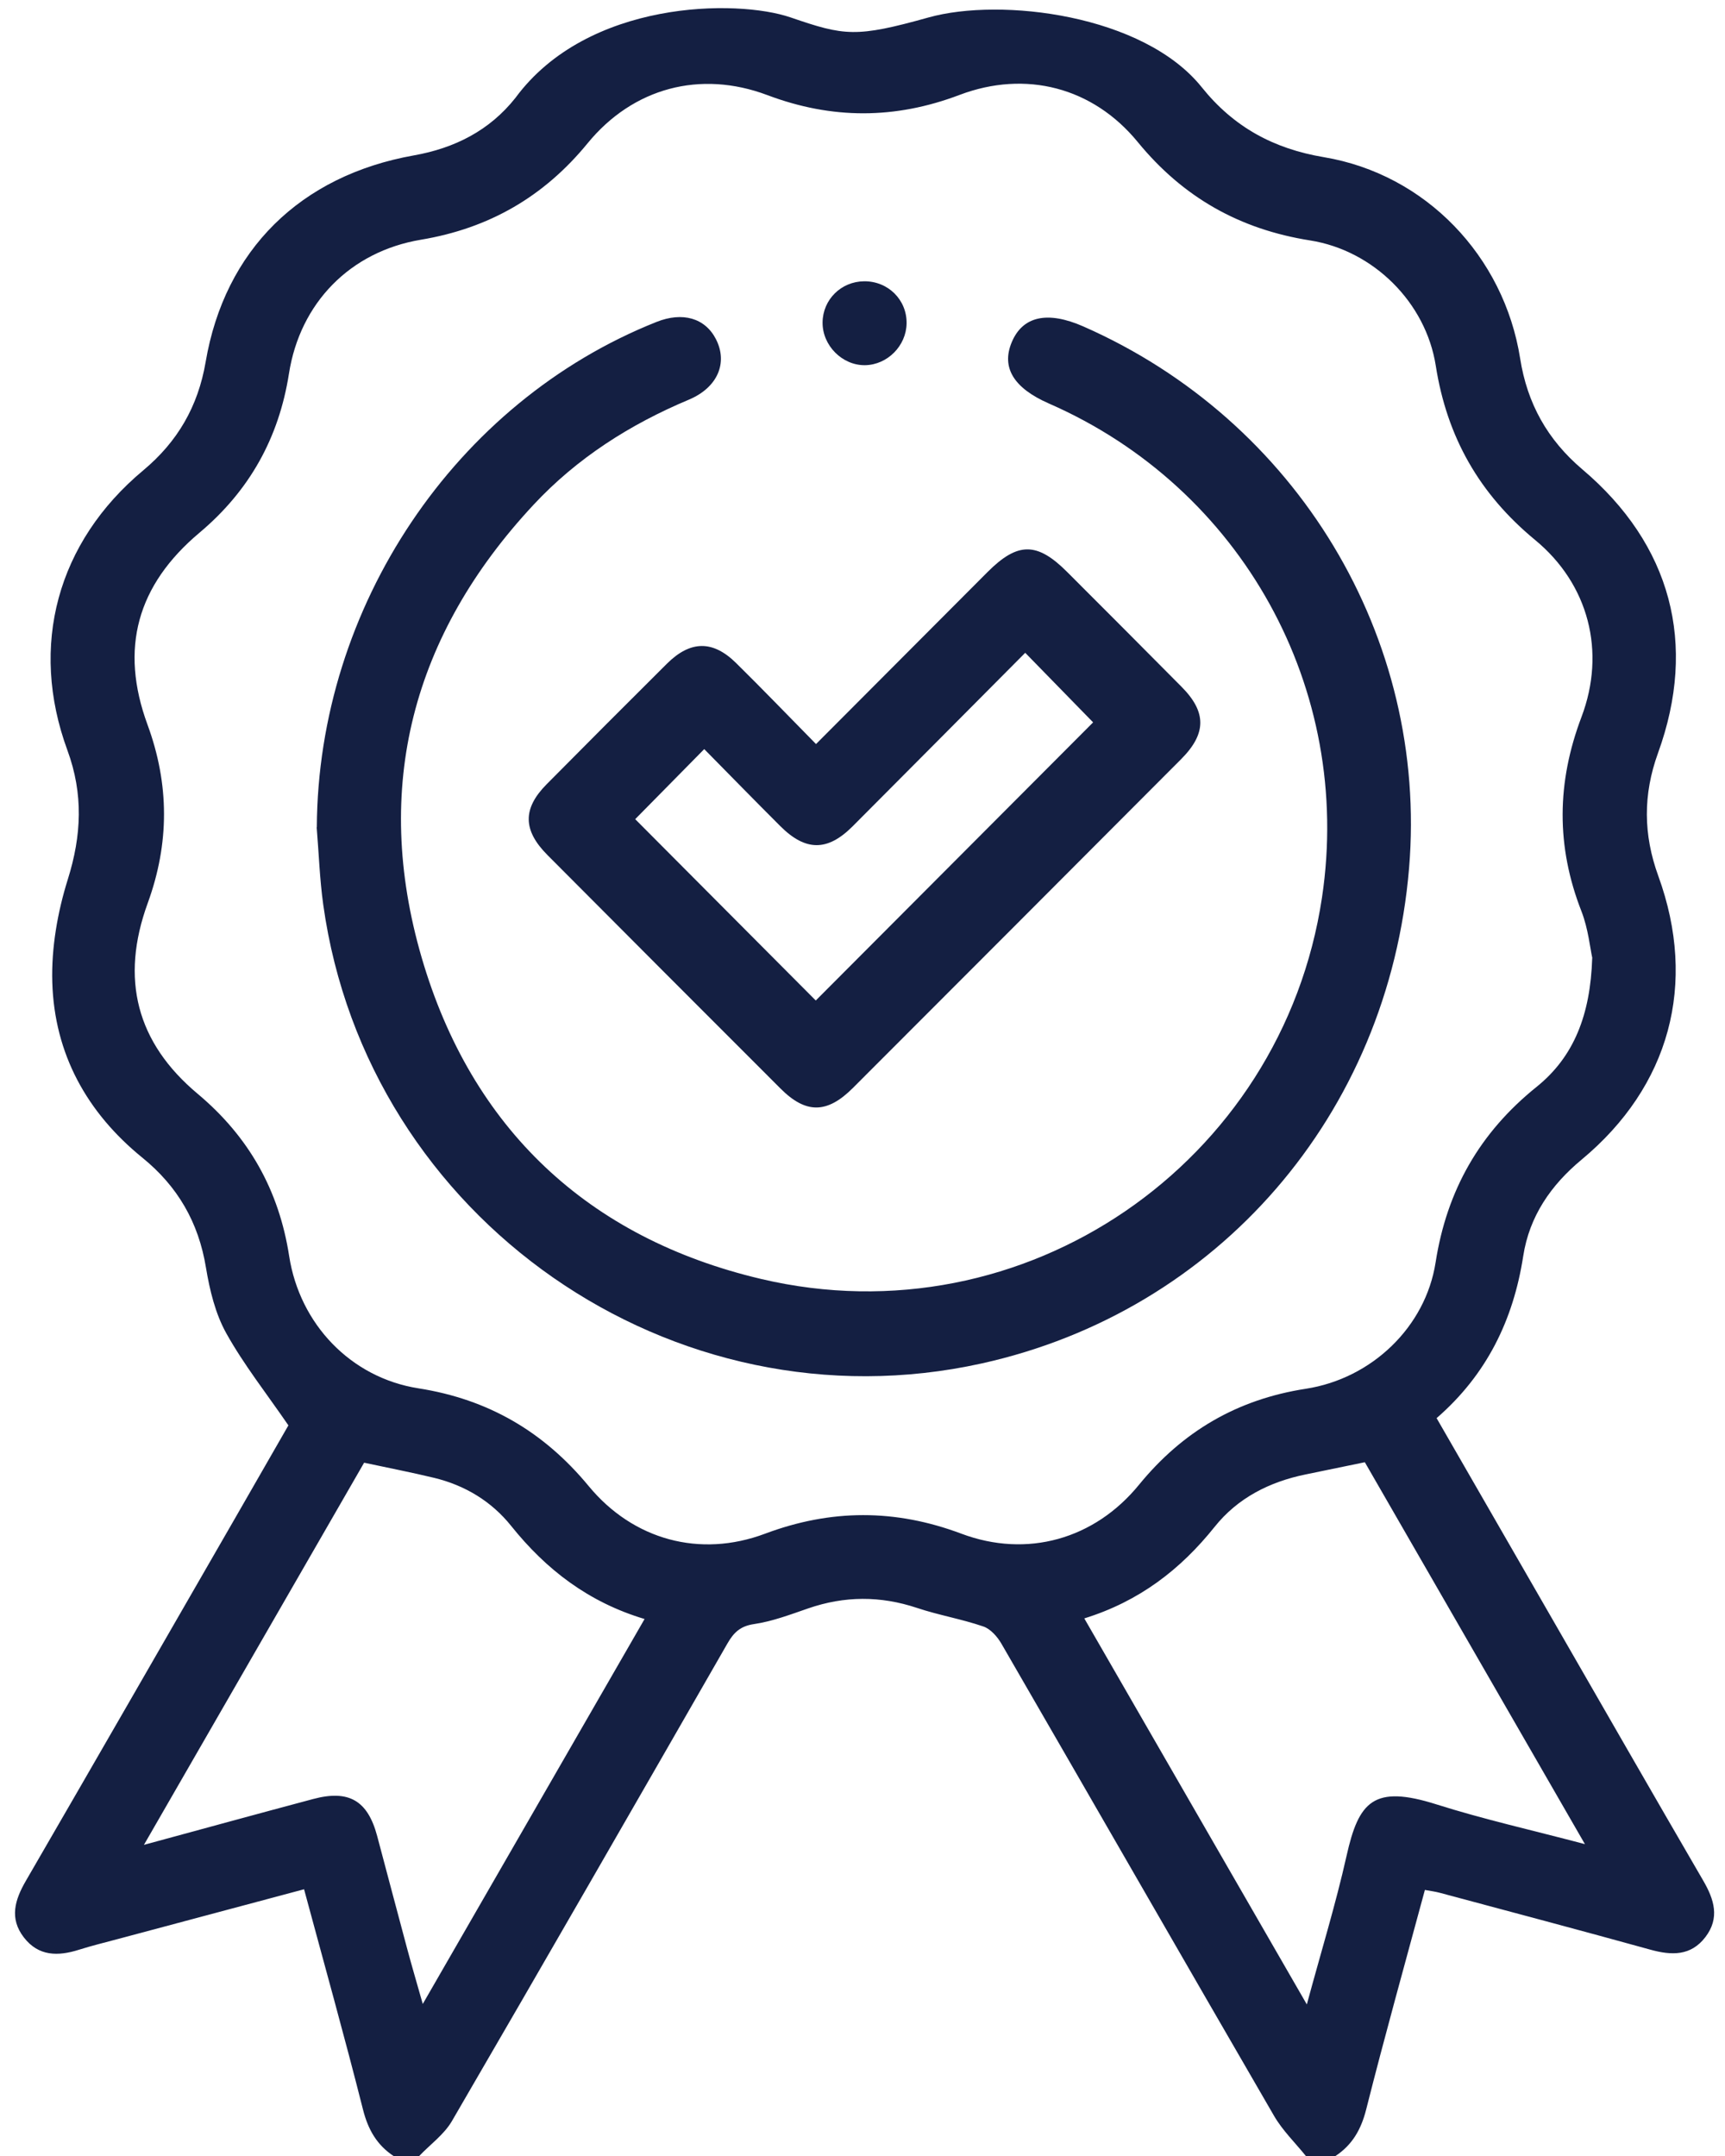 <svg width="48" height="60" viewBox="0 0 48 60" fill="none" xmlns="http://www.w3.org/2000/svg">
<path d="M25.837 0.486C27.857 -0.079 31.822 0.408 33.439 2.427C34.327 3.535 35.436 4.139 36.838 4.374C39.666 4.847 41.85 7.127 42.3 9.978C42.497 11.23 43.06 12.238 44.028 13.06C46.502 15.155 47.238 17.918 46.136 20.956C45.717 22.113 45.725 23.225 46.144 24.378C47.238 27.386 46.46 30.235 44.011 32.271C43.155 32.981 42.556 33.849 42.385 34.958C42.11 36.736 41.367 38.258 39.975 39.466C41.055 41.339 42.122 43.193 43.189 45.047C44.589 47.477 45.983 49.91 47.392 52.333C47.699 52.86 47.861 53.375 47.455 53.907C47.049 54.438 46.513 54.421 45.924 54.258C43.975 53.719 42.022 53.2 40.071 52.677C39.942 52.642 39.811 52.625 39.649 52.596C39.096 54.644 38.53 56.666 38.016 58.702C37.875 59.261 37.63 59.691 37.158 60.002H36.339C36.041 59.632 35.689 59.291 35.453 58.885C32.917 54.511 30.4 50.124 27.869 45.749C27.755 45.55 27.563 45.331 27.36 45.263C26.756 45.056 26.12 44.949 25.516 44.747C24.499 44.408 23.499 44.411 22.488 44.761C21.994 44.931 21.494 45.122 20.982 45.197C20.599 45.253 20.416 45.433 20.241 45.738C17.694 50.174 15.146 54.608 12.574 59.03C12.355 59.405 11.967 59.681 11.66 60.005H10.958C10.486 59.694 10.241 59.264 10.1 58.705C9.586 56.669 9.019 54.647 8.461 52.577C6.71 53.046 4.986 53.505 3.264 53.966C2.908 54.061 2.549 54.149 2.197 54.26C1.616 54.444 1.072 54.447 0.664 53.917C0.255 53.388 0.413 52.872 0.719 52.344C2.68 48.96 4.63 45.568 6.583 42.178C7.086 41.303 7.589 40.428 8.025 39.667C7.411 38.772 6.783 37.977 6.297 37.105C5.992 36.558 5.835 35.903 5.731 35.277C5.525 34.017 4.944 33.016 3.963 32.219C2.414 30.961 1.513 29.325 1.455 27.335C1.427 26.383 1.6 25.388 1.886 24.475C2.271 23.249 2.322 22.096 1.877 20.883C0.806 17.971 1.592 15.086 3.988 13.088C4.942 12.291 5.511 11.31 5.722 10.075C6.253 6.957 8.358 4.888 11.514 4.325C12.647 4.124 13.622 3.635 14.344 2.722C16.35 -0.001 20.5 -0.03 22 0.485C23.5 1 23.817 1.051 25.837 0.486ZM44.308 26.664C44.245 26.38 44.194 25.846 44.007 25.364C43.297 23.552 43.317 21.772 44.007 19.952C44.692 18.138 44.21 16.26 42.716 15.027C41.164 13.747 40.263 12.163 39.952 10.178C39.675 8.414 38.214 6.969 36.455 6.691C34.499 6.382 32.924 5.497 31.661 3.955C30.411 2.427 28.539 1.946 26.702 2.641C24.907 3.322 23.15 3.324 21.353 2.647C19.485 1.944 17.614 2.444 16.35 3.988C15.132 5.477 13.605 6.355 11.714 6.671C9.744 7 8.349 8.43 8.041 10.396C7.76 12.188 6.941 13.656 5.552 14.824C3.811 16.286 3.327 18.05 4.103 20.163C4.716 21.828 4.716 23.471 4.11 25.135C3.342 27.241 3.796 29.013 5.499 30.439C6.924 31.633 7.763 33.122 8.047 34.96C8.341 36.85 9.763 38.341 11.642 38.636C13.589 38.941 15.13 39.843 16.38 41.356C17.62 42.858 19.478 43.36 21.285 42.683C23.122 41.994 24.913 41.991 26.75 42.681C28.577 43.367 30.455 42.839 31.695 41.319C32.911 39.831 34.43 38.943 36.333 38.649C38.17 38.366 39.667 36.93 39.947 35.133C40.26 33.124 41.174 31.521 42.757 30.247C43.8 29.408 44.255 28.236 44.305 26.661L44.308 26.664ZM30.171 45.038C32.238 48.624 34.27 52.149 36.364 55.782C36.763 54.306 37.169 52.989 37.469 51.649C37.808 50.132 38.221 49.66 39.975 50.216C41.282 50.63 42.624 50.93 44.102 51.321C42.005 47.68 39.981 44.169 37.978 40.693C37.389 40.814 36.858 40.924 36.328 41.033C35.325 41.239 34.442 41.686 33.8 42.489C32.85 43.678 31.702 44.564 30.172 45.039L30.171 45.038ZM4.005 51.341C5.644 50.896 7.177 50.475 8.711 50.066C9.705 49.8 10.23 50.106 10.494 51.091C10.775 52.144 11.052 53.199 11.335 54.25C11.461 54.721 11.6 55.189 11.764 55.769C13.86 52.133 15.888 48.613 17.936 45.056C16.377 44.589 15.199 43.683 14.224 42.466C13.675 41.78 12.939 41.336 12.082 41.128C11.445 40.974 10.802 40.85 10.132 40.706C8.105 44.225 6.08 47.738 4.005 51.341Z" fill="#141F42"/>
<path d="M8.816 23.023C8.847 16.888 12.661 11.191 18.266 8.96C18.995 8.669 19.623 8.852 19.923 9.441C20.259 10.101 19.967 10.787 19.167 11.123C17.531 11.81 16.059 12.746 14.847 14.047C11.475 17.663 10.355 21.915 11.733 26.648C13.119 31.404 16.366 34.459 21.18 35.593C28.503 37.319 35.677 32.374 36.786 24.976C37.656 19.176 34.562 13.58 29.186 11.229C28.205 10.799 27.858 10.227 28.153 9.523C28.456 8.799 29.145 8.646 30.141 9.083C36.087 11.696 39.745 17.743 39.209 24.159C38.634 31.043 33.862 36.494 27.319 37.943C18.723 39.846 10.214 33.923 8.995 25.179C8.895 24.465 8.872 23.741 8.812 23.023H8.816Z" fill="#141F42"/>
<path d="M22.708 20.705C24.339 19.069 25.907 17.495 27.477 15.922C28.319 15.078 28.858 15.078 29.699 15.922C30.76 16.984 31.822 18.045 32.878 19.113C33.577 19.817 33.574 20.416 32.866 21.127C29.824 24.18 26.778 27.23 23.732 30.278C23.016 30.994 22.427 31.002 21.722 30.297C19.556 28.133 17.394 25.966 15.233 23.795C14.547 23.106 14.539 22.503 15.211 21.825C16.322 20.702 17.439 19.584 18.558 18.47C19.211 17.822 19.835 17.811 20.486 18.455C21.221 19.18 21.938 19.925 22.705 20.705H22.708ZM22.699 27.844C25.28 25.255 27.875 22.652 30.417 20.103C29.822 19.494 29.185 18.841 28.528 18.167C26.936 19.767 25.331 21.387 23.721 23C23.022 23.698 22.414 23.692 21.71 22.988C20.994 22.273 20.288 21.549 19.596 20.847C18.925 21.528 18.285 22.178 17.675 22.797C19.335 24.462 21.036 26.172 22.7 27.844H22.699Z" fill="#141F42"/>
<path d="M24.046 7.828C24.711 7.822 25.238 8.344 25.227 9.002C25.217 9.625 24.692 10.153 24.072 10.163C23.436 10.172 22.881 9.613 22.889 8.97C22.897 8.336 23.405 7.834 24.044 7.828H24.046Z" fill="#141F42"/>
</svg>
